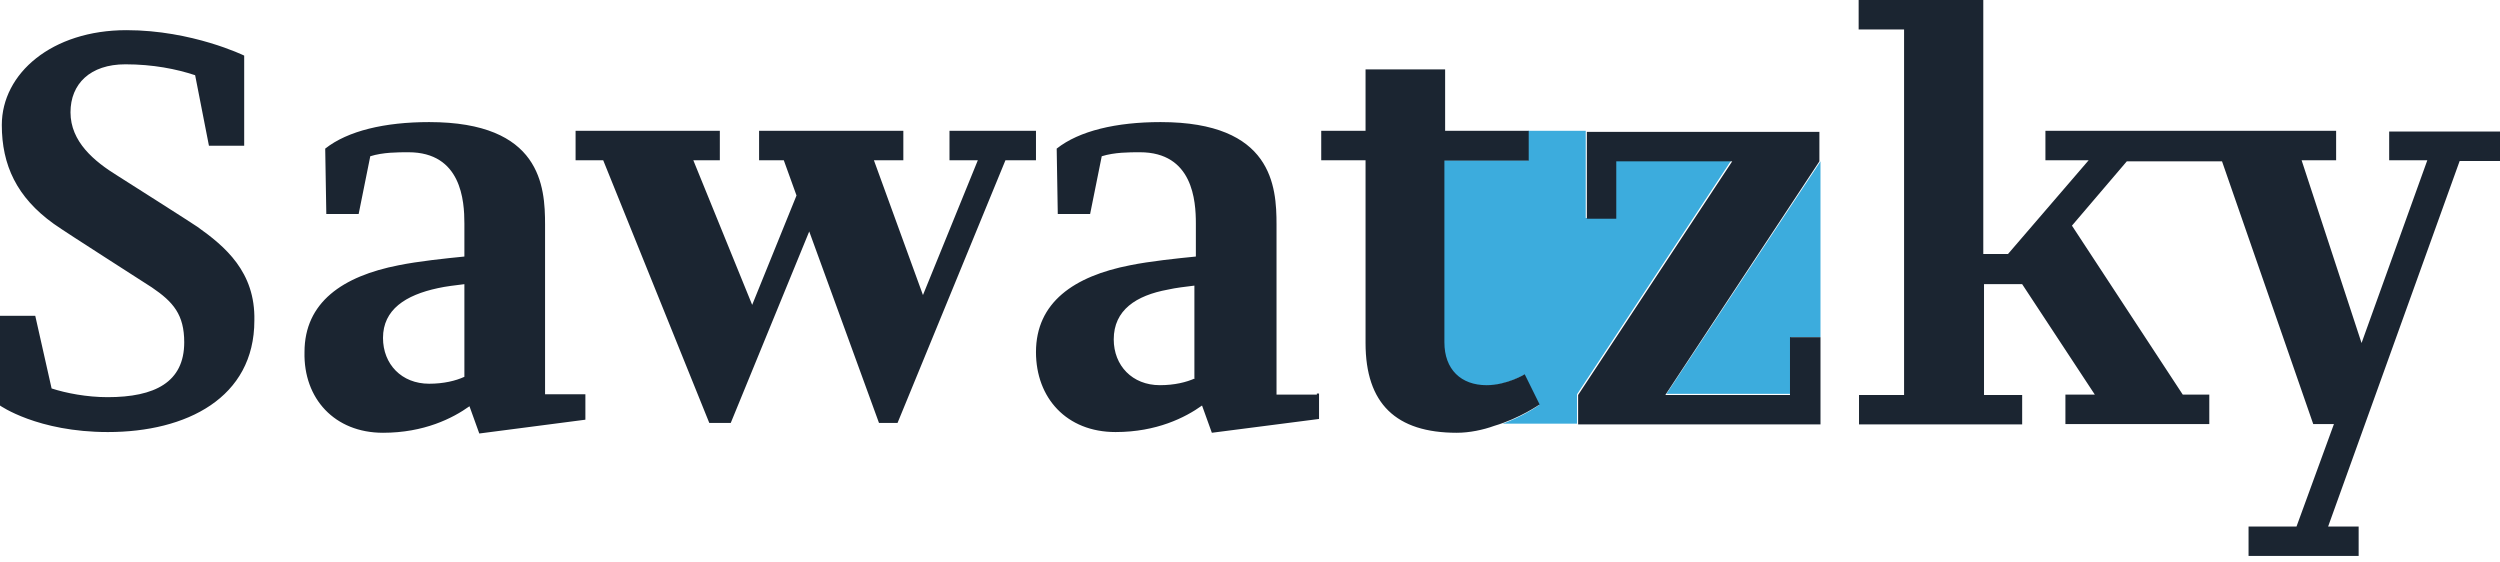 <svg width="200" height="45" viewBox="0 0 200 45" fill="none" xmlns="http://www.w3.org/2000/svg">
<g id="logo 1" clip-path="url(#clip0_3419_1738)">
<g id="Group">
<path id="Vector" d="M133.314 31.512H143.285V26.977H145.639V12.907L133.314 31.512ZM129.215 12.82V17.442H126.86V10.465H122.238V12.82H115.494V27.442C115.494 29.622 116.831 30.872 118.866 30.872C120.436 30.872 121.919 30 121.919 30L123.11 32.413C123.11 32.413 121.919 33.285 120.203 33.896H126.163V31.541L138.488 12.849H129.215V12.82Z" fill="#3CACDD"/>
<path id="Vector_2" d="M80.436 12.82H82.878V10.465H75.959V12.82H78.227L73.837 23.605L69.913 12.82H72.267V10.465H60.727V12.82H62.703L63.721 15.639L60.174 24.39L55.465 12.82H57.587V10.465H46.047V12.82H48.256L56.744 33.837H58.459L64.738 18.517L70.32 33.837H71.802L80.436 12.82ZM105.349 31.57H102.122V17.965C102.122 14.913 101.802 9.767 92.849 9.767C89.302 9.767 86.337 10.465 84.535 11.889L84.622 17.122H87.209L88.139 12.5C89.157 12.18 90.349 12.18 91.192 12.18C95.436 12.18 95.669 16.076 95.669 17.878V20.523C94.186 20.669 91.977 20.901 90.407 21.221C85.93 22.093 82.878 24.186 82.878 28.169C82.878 31.831 85.32 34.564 89.244 34.564C92.529 34.564 94.826 33.401 96.163 32.442L96.948 34.622L105.523 33.517V31.483H105.349V31.57ZM95.611 30.262C94.913 30.581 93.954 30.814 92.791 30.814C90.581 30.814 89.099 29.244 89.099 27.151C89.099 24.797 90.901 23.634 93.43 23.169C94.07 23.023 94.855 22.936 95.552 22.849V30.262H95.611ZM145.552 26.977H143.198V31.599H133.227L145.552 12.907V10.552H126.948V17.5H129.302V12.907H138.576L126.25 31.599V33.953H145.64V26.977H145.552ZM30.64 34.622C33.924 34.622 36.221 33.459 37.558 32.5L38.343 34.68L46.831 33.576V31.541H43.605V17.965C43.605 14.913 43.285 9.767 34.331 9.767C30.785 9.767 27.82 10.465 26.017 11.889L26.105 17.122H28.692L29.622 12.5C30.64 12.18 31.831 12.18 32.674 12.18C36.919 12.18 37.151 16.076 37.151 17.878V20.523C35.669 20.669 33.459 20.901 31.89 21.221C27.413 22.093 24.36 24.186 24.36 28.169C24.273 31.89 26.773 34.622 30.64 34.622ZM35.029 23.052C35.669 22.907 36.453 22.82 37.151 22.733V30.145C36.453 30.465 35.494 30.698 34.331 30.698C32.122 30.698 30.64 29.128 30.64 27.035C30.64 24.767 32.442 23.605 35.029 23.052ZM191.134 10.465V12.82H194.186L188.924 27.442L184.128 12.82H186.89V10.465H163.634V12.82H167.093L160.64 20.32H158.663V0H148.692V2.355H152.326V31.599H148.721V33.953H161.773V31.599H158.721V22.733H161.773L167.587 31.57H165.233V33.924H176.744V31.57H174.622L165.756 18.052L170.145 12.907H177.762L185.058 33.924H186.715L183.721 42.122H179.884V44.477H188.692V42.122H186.25L196.773 12.878H200V10.523H191.134V10.465ZM123.169 32.355L121.977 29.942C121.977 29.942 120.552 30.814 118.924 30.814C116.89 30.814 115.552 29.564 115.552 27.384V12.849H122.297V10.465H115.61V5.552H109.244V10.465H105.698V12.82H109.244V27.442C109.244 32.297 111.686 34.622 116.541 34.622C117.558 34.622 118.663 34.389 119.535 34.07C121.599 33.459 123.169 32.355 123.169 32.355ZM15.785 18.14C15.465 17.907 9.419 14.07 9.419 14.07C7.529 12.907 5.64 11.337 5.64 8.983C5.64 6.715 7.209 5.145 10.029 5.145C12.238 5.145 14.128 5.523 15.611 6.017L16.715 11.657H19.535V4.448C19.535 4.448 15.378 2.413 10.116 2.413C4.157 2.413 0.145 5.872 0.145 10C0.145 13.198 1.337 15.785 4.302 17.907C5.407 18.692 11.454 22.529 12.151 22.994C13.866 24.157 14.738 25.174 14.738 27.384C14.738 30.581 12.384 31.773 8.605 31.773C6.948 31.773 5.291 31.453 4.128 31.076L2.82 25.262H0V32.442C0 32.442 2.994 34.564 8.634 34.564C14.913 34.564 20.349 31.831 20.349 25.64C20.436 21.744 17.994 19.709 15.785 18.14Z" fill="#1B2531"/>
</g>
</g>
<defs>
<clipPath id="clip0_3419_1738">
<rect width="200" height="44.477" fill="white"/>
</clipPath>
</defs>
</svg>
